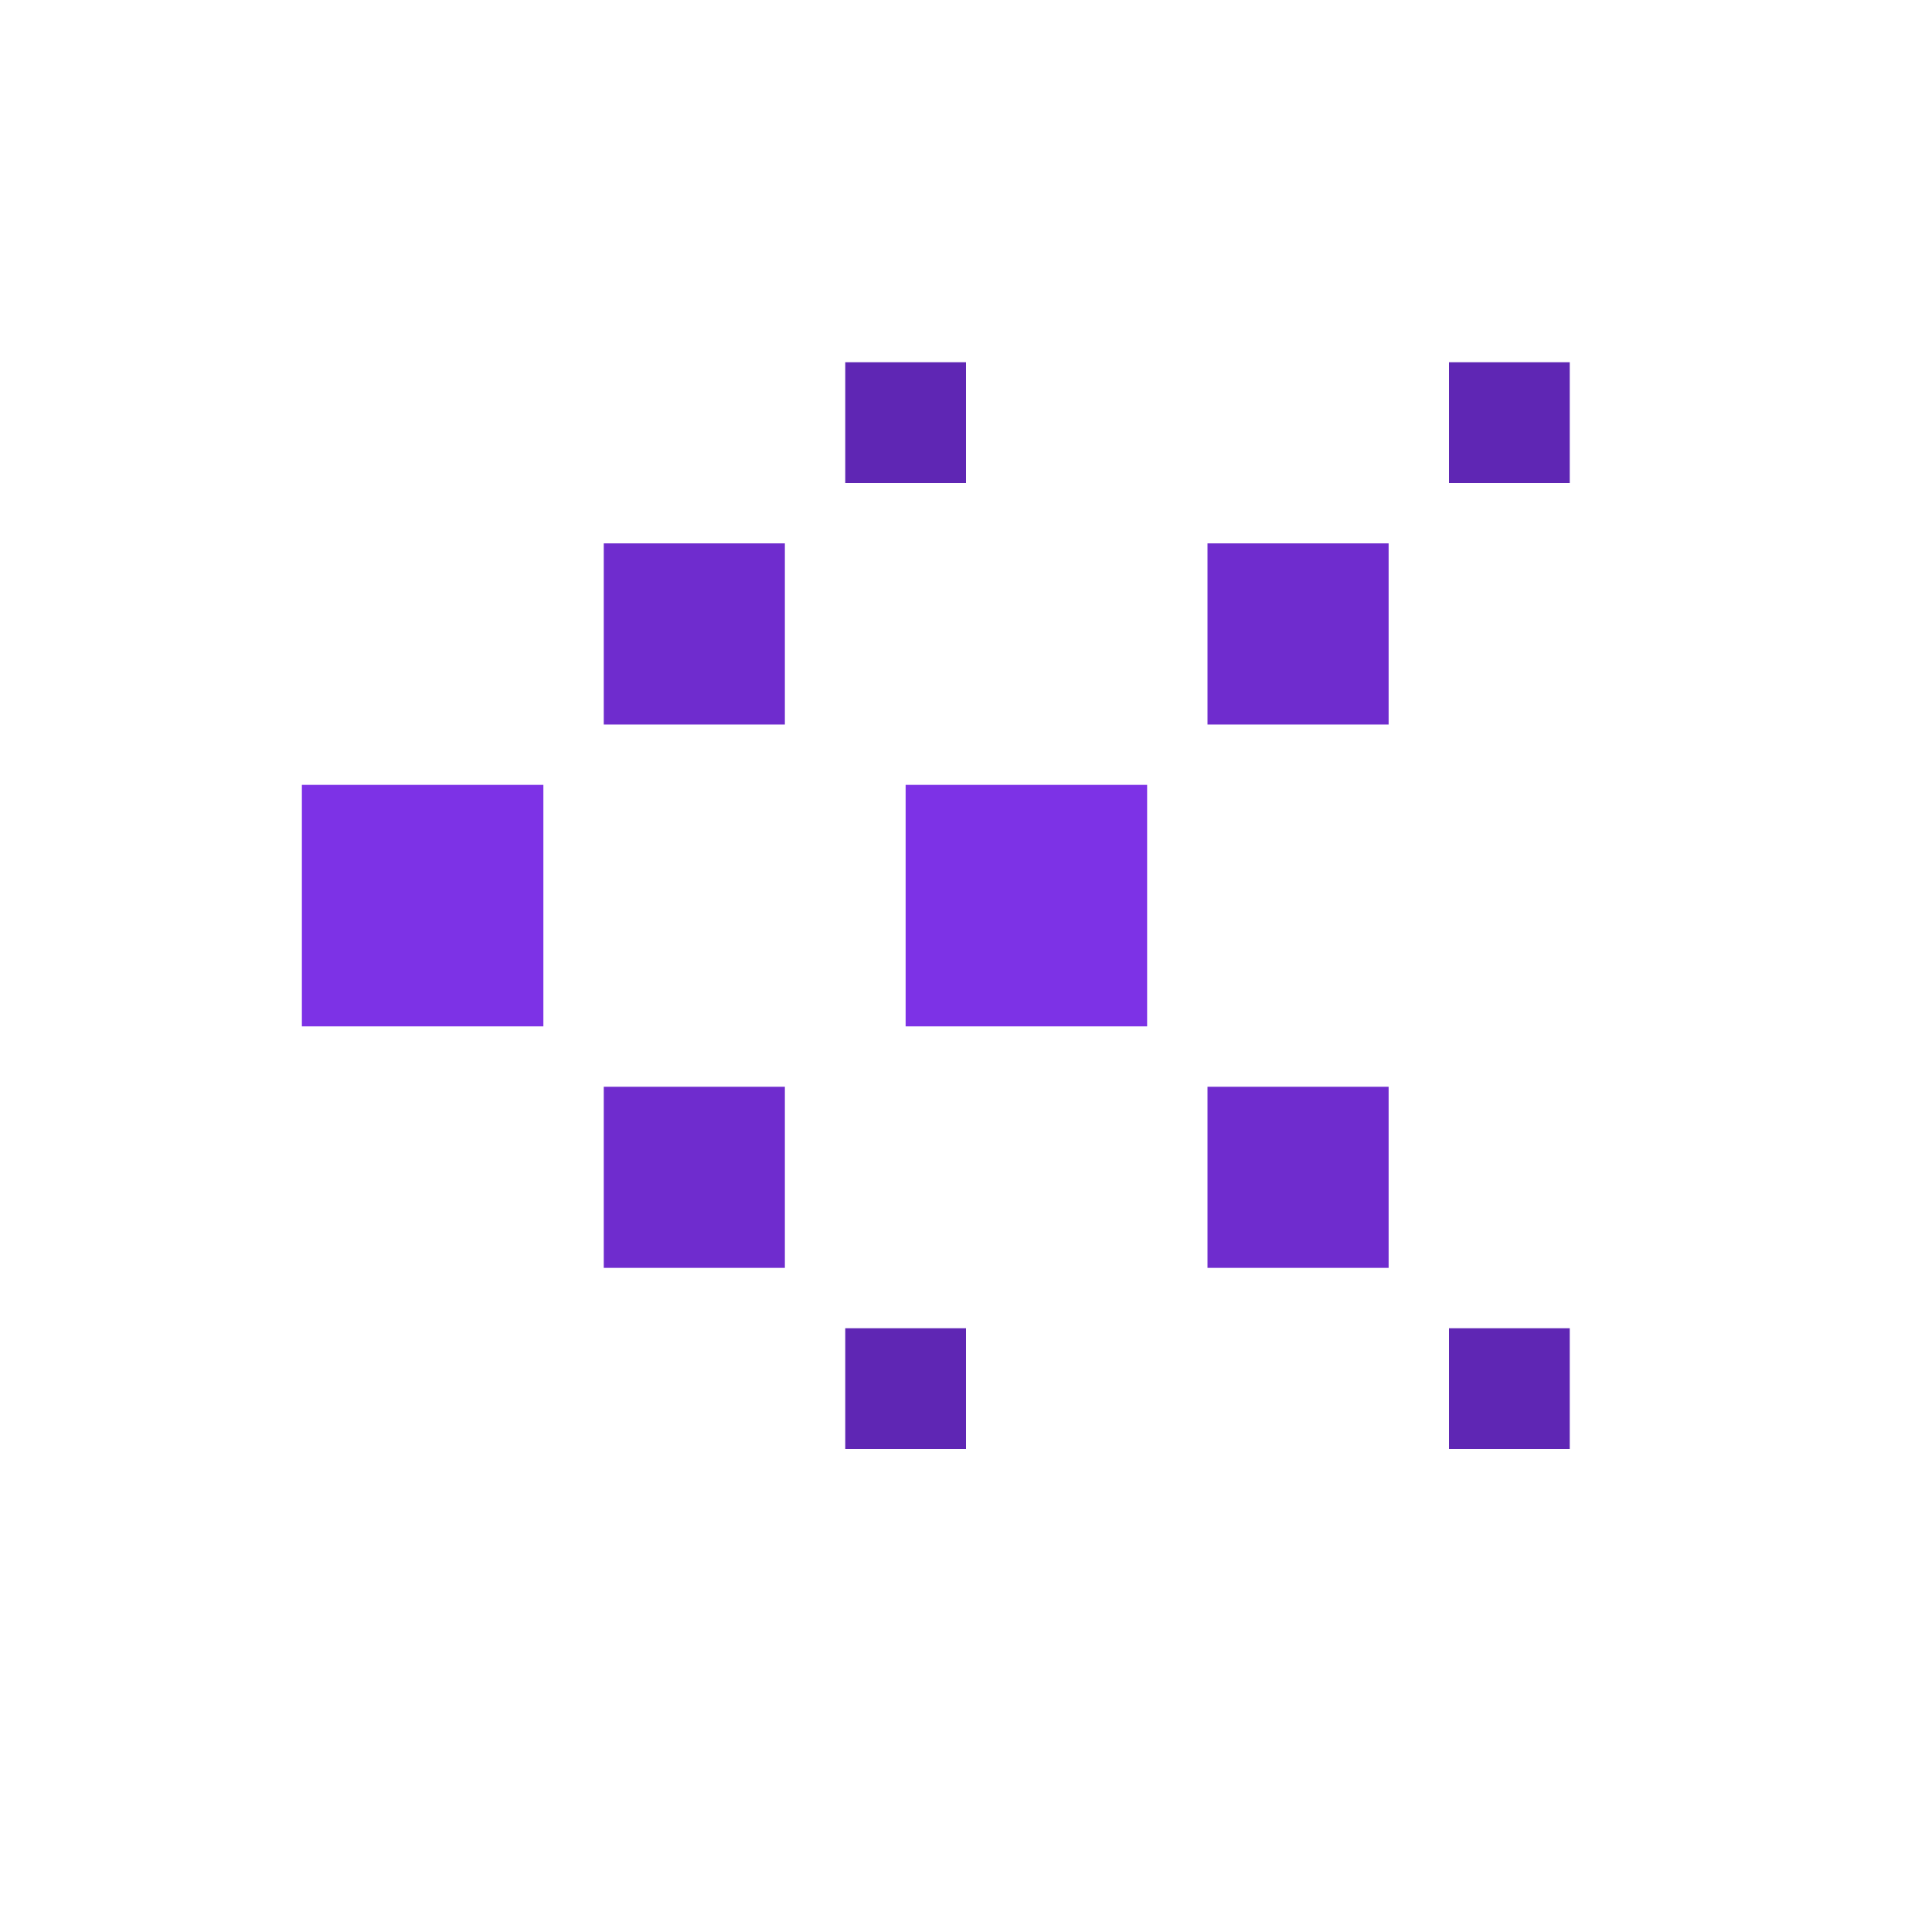 <svg viewBox="0 0 32 32" xmlns="http://www.w3.org/2000/svg" preserveAspectRatio="xMidYMid meet">
    <defs>
        <filter id="drop1" x="-50%" y="-50%" width="200%" height="200%">
            <feDropShadow dx="0" dy="0" stdDeviation="1" flood-color="#7D32E6" flood-opacity="0.7"/>
        </filter>
        <filter id="drop2" x="-50%" y="-50%" width="200%" height="200%">
            <feDropShadow dx="0" dy="0" stdDeviation="1" flood-color="#6F2CCE" flood-opacity="0.7"/>
        </filter>
        <filter id="drop3" x="-50%" y="-50%" width="200%" height="200%">
            <feDropShadow dx="0" dy="0" stdDeviation="1" flood-color="#5F26B4" flood-opacity="0.7"/>
        </filter>
    </defs>


    <rect width="4" height="4" x="5" y="13" fill="#7D32E6" filter="url(#drop1)"/>
    <rect width="3" height="3" x="10" y="9" fill="#6F2CCE" filter="url(#drop2)"/>
    <rect width="3" height="3" x="10" y="18" fill="#6F2CCE" filter="url(#drop2)"/>
    <rect width="2" height="2" x="14" y="6" fill="#5F26B4" filter="url(#drop3)"/>
    <rect width="2" height="2" x="14" y="22" fill="#5F26B4" filter="url(#drop3)"/>

    <rect width="4" height="4" x="15" y="13" fill="#7D32E6" filter="url(#drop1)"/>
    <rect width="3" height="3" x="20" y="9" fill="#6F2CCE" filter="url(#drop2)"/>
    <rect width="3" height="3" x="20" y="18" fill="#6F2CCE" filter="url(#drop2)"/>
    <rect width="2" height="2" x="24" y="6" fill="#5F26B4" filter="url(#drop3)"/>
    <rect width="2" height="2" x="24" y="22" fill="#5F26B4" filter="url(#drop3)"/>
</svg>